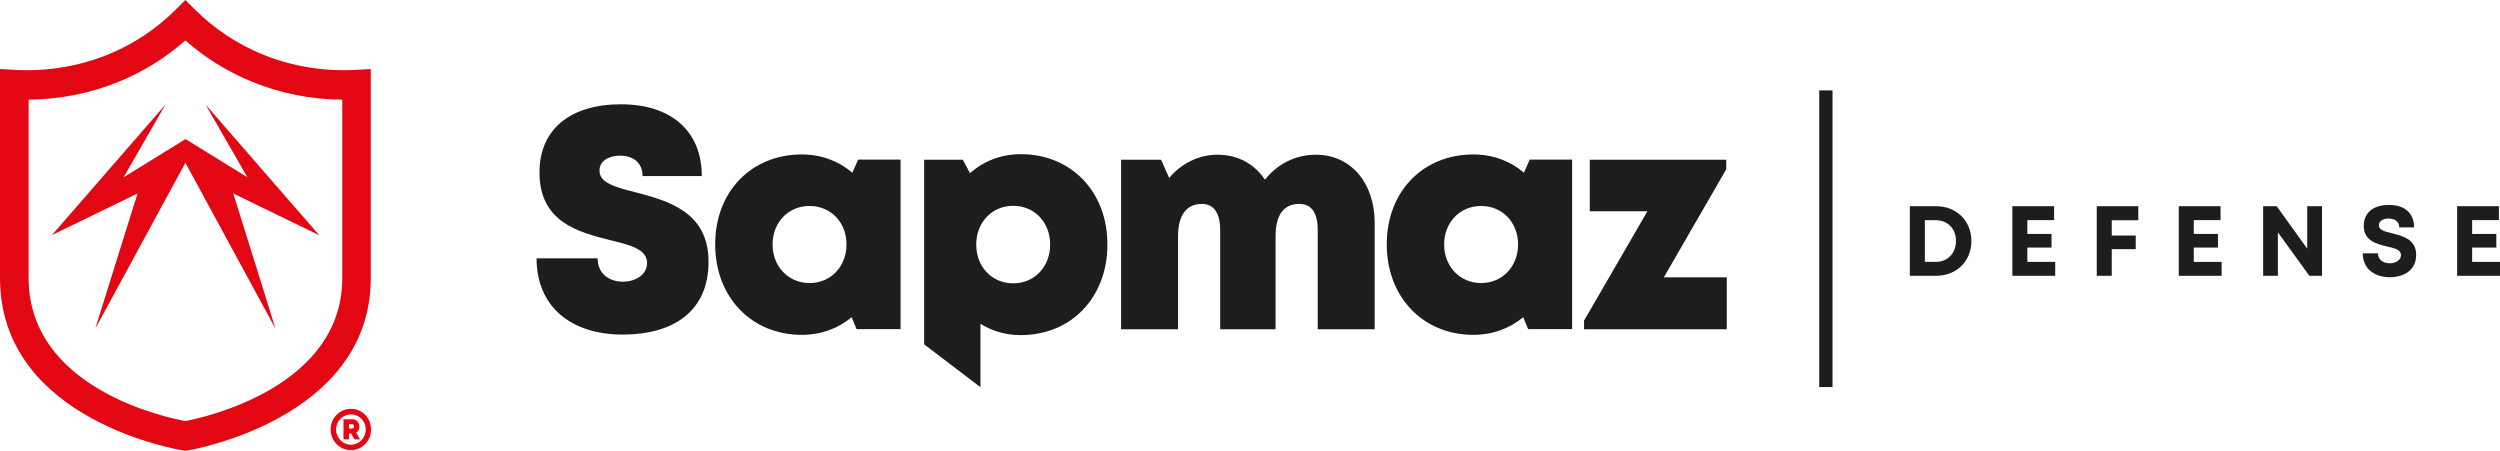 <svg width="305" height="55" viewBox="0 0 305 55" fill="none" xmlns="http://www.w3.org/2000/svg">
<path d="M65.491 31.514H72.912C72.912 33.421 74.351 34.367 76 34.367C77.503 34.367 78.942 33.537 78.942 32.078C78.942 30.403 76.905 29.905 74.415 29.291C70.632 28.329 65.815 27.135 65.815 21.031C65.815 15.757 69.598 12.722 75.757 12.722C81.916 12.722 85.619 16.022 85.619 21.479H78.392C78.392 19.787 77.164 18.991 75.66 18.991C74.383 18.991 73.138 19.555 73.138 20.816C73.138 22.342 75.11 22.839 77.568 23.47C81.415 24.481 86.443 25.808 86.443 31.928C86.443 38.049 82.062 40.819 75.983 40.819C69.582 40.819 65.459 37.352 65.459 31.497L65.491 31.514Z" fill="#1D1D1B"/>
<path d="M109.869 19.472V40.155H104.502L103.903 38.696C102.254 40.072 100.169 40.852 97.825 40.852C91.665 40.852 87.252 36.241 87.252 29.805C87.252 23.37 91.665 18.842 97.825 18.842C100.201 18.842 102.319 19.654 103.984 21.064L104.696 19.472H109.869ZM103.273 29.822C103.273 27.135 101.365 25.128 98.763 25.128C96.16 25.128 94.252 27.151 94.252 29.822C94.252 32.492 96.16 34.532 98.763 34.532C101.365 34.532 103.273 32.509 103.273 29.822Z" fill="#1D1D1B"/>
<path d="M135.104 29.838C135.104 36.291 130.691 40.885 124.531 40.885C122.705 40.885 121.04 40.387 119.617 39.508V47.237L112.746 42.013V19.489H117.467L118.34 21.131C120.005 19.654 122.139 18.809 124.531 18.809C130.691 18.809 135.104 23.386 135.104 29.822V29.838ZM128.12 29.838C128.12 27.118 126.213 25.111 123.61 25.111C121.007 25.111 119.1 27.135 119.1 29.838C119.1 32.542 121.007 34.566 123.61 34.566C126.213 34.566 128.12 32.542 128.12 29.838Z" fill="#1D1D1B"/>
<path d="M167.712 27.201V40.172H160.761V28.08C160.761 25.924 159.985 24.879 158.514 24.879C156.606 24.879 155.62 26.223 155.62 28.827V40.172H148.862V28.08C148.862 25.991 148.086 24.879 146.631 24.879C144.756 24.879 143.721 26.256 143.721 28.827V40.172H136.77V19.489H141.652L142.638 21.711C144.093 19.97 146.211 18.875 148.539 18.875C150.996 18.875 153.065 20.003 154.326 21.927C155.781 20.053 158.012 18.875 160.518 18.875C164.835 18.875 167.712 22.325 167.712 27.201Z" fill="#1D1D1B"/>
<path d="M191.801 19.472V40.155H186.433L185.835 38.696C184.186 40.072 182.101 40.852 179.756 40.852C173.597 40.852 169.184 36.241 169.184 29.805C169.184 23.37 173.597 18.842 179.756 18.842C182.133 18.842 184.251 19.654 185.916 21.064L186.627 19.472H191.801ZM185.205 29.822C185.205 27.135 183.297 25.128 180.694 25.128C178.091 25.128 176.184 27.151 176.184 29.822C176.184 32.492 178.091 34.532 180.694 34.532C183.297 34.532 185.205 32.509 185.205 29.822Z" fill="#1D1D1B"/>
<path d="M210.667 33.836V40.172H193.256V39.111L200.983 25.776H193.951V19.489H210.603V20.65L202.988 33.836H210.683H210.667Z" fill="#1D1D1B"/>
<path d="M223.566 11.029H221.949V47.221H223.566V11.029Z" fill="#1D1D1B"/>
<path d="M45.267 52.396C45.267 53.789 44.184 54.917 42.809 54.917C41.435 54.917 40.336 53.773 40.336 52.396C40.336 51.019 41.435 49.875 42.809 49.875C44.184 49.875 45.267 50.986 45.267 52.396ZM44.62 52.396C44.62 51.351 43.812 50.555 42.809 50.555C41.807 50.555 40.999 51.384 40.999 52.396C40.999 53.408 41.807 54.254 42.809 54.254C43.812 54.254 44.62 53.441 44.62 52.396ZM43.456 52.778L43.925 53.607H43.246L42.842 52.894H42.583V53.607H41.904V51.152H42.987C43.488 51.152 43.844 51.534 43.844 52.048C43.844 52.38 43.699 52.645 43.44 52.778H43.456ZM42.583 52.28H42.923C43.1 52.28 43.197 52.181 43.197 52.015C43.197 51.849 43.1 51.749 42.923 51.749H42.583V52.263V52.28Z" fill="#E30613"/>
<path d="M22.649 55L22.391 54.967C22.164 54.934 0 51.417 0 33.919V8.426L1.843 8.525C5.707 8.741 9.635 8.094 13.176 6.651C16.28 5.391 19.044 3.549 21.404 1.211L22.617 0L23.829 1.211C26.19 3.549 28.954 5.374 32.058 6.651C35.599 8.094 39.527 8.741 43.391 8.525L45.234 8.426V33.919C45.234 51.252 23.086 54.917 22.86 54.967L22.601 55H22.649ZM3.492 12.158V33.919C3.492 47.42 20.321 50.953 22.617 51.368C24.913 50.936 41.758 47.254 41.758 33.919V12.158C37.991 12.141 34.224 11.395 30.781 9.985C27.774 8.758 25.026 7.066 22.617 4.926C20.208 7.049 17.476 8.758 14.453 9.985C11.009 11.395 7.243 12.124 3.476 12.158H3.492Z" fill="#E30613"/>
<path d="M38.93 28.678L25.091 12.771L30.183 21.628L22.634 16.968L15.084 21.628L20.176 12.771L6.338 28.678L16.782 23.602C16.782 23.602 11.576 40.205 11.64 40.072L22.618 19.854L33.595 40.072C33.659 40.188 28.454 23.602 28.454 23.602L38.897 28.678H38.93Z" fill="#E30613"/>
<path d="M301.603 31.95H305V33.648H299.771V25.157H304.866V26.855H301.603V28.541H304.551V30.203H301.603V31.95Z" fill="#1D1D1B"/>
<path d="M291.557 33.819C289.604 33.819 288.258 32.727 288.258 30.907H290.114C290.114 31.72 290.793 32.12 291.545 32.12C292.236 32.12 292.916 31.756 292.916 31.126C292.916 30.459 292.139 30.277 291.218 30.07C289.932 29.755 288.379 29.379 288.379 27.547C288.379 25.922 289.58 25 291.46 25C293.413 25 294.517 26.043 294.517 27.741H292.71C292.71 27.002 292.103 26.662 291.412 26.662C290.817 26.662 290.223 26.916 290.223 27.474C290.223 28.069 290.951 28.251 291.86 28.469C293.146 28.797 294.772 29.197 294.772 31.101C294.772 32.933 293.316 33.819 291.557 33.819Z" fill="#1D1D1B"/>
<path d="M281.479 25.157H283.286V33.648H281.746L277.901 28.347V33.648H276.105V25.157H277.755L281.479 30.337V25.157Z" fill="#1D1D1B"/>
<path d="M267.642 31.95H271.039V33.648H265.811V25.157H270.905V26.855H267.642V28.541H270.59V30.203H267.642V31.95Z" fill="#1D1D1B"/>
<path d="M260.873 26.868H257.634V28.736H260.558V30.397H257.634V33.648H255.803V25.157H260.873V26.868Z" fill="#1D1D1B"/>
<path d="M247.339 31.95H250.736V33.648H245.508V25.157H250.602V26.855H247.339V28.541H250.287V30.203H247.339V31.95Z" fill="#1D1D1B"/>
<path d="M236.202 25.157C238.701 25.157 240.508 26.94 240.508 29.403C240.508 31.865 238.701 33.648 236.202 33.648H233V25.157H236.202ZM236.166 31.95C237.622 31.95 238.628 30.883 238.628 29.403C238.628 27.899 237.622 26.868 236.166 26.868H234.832V31.95H236.166Z" fill="#1D1D1B"/>
</svg>
